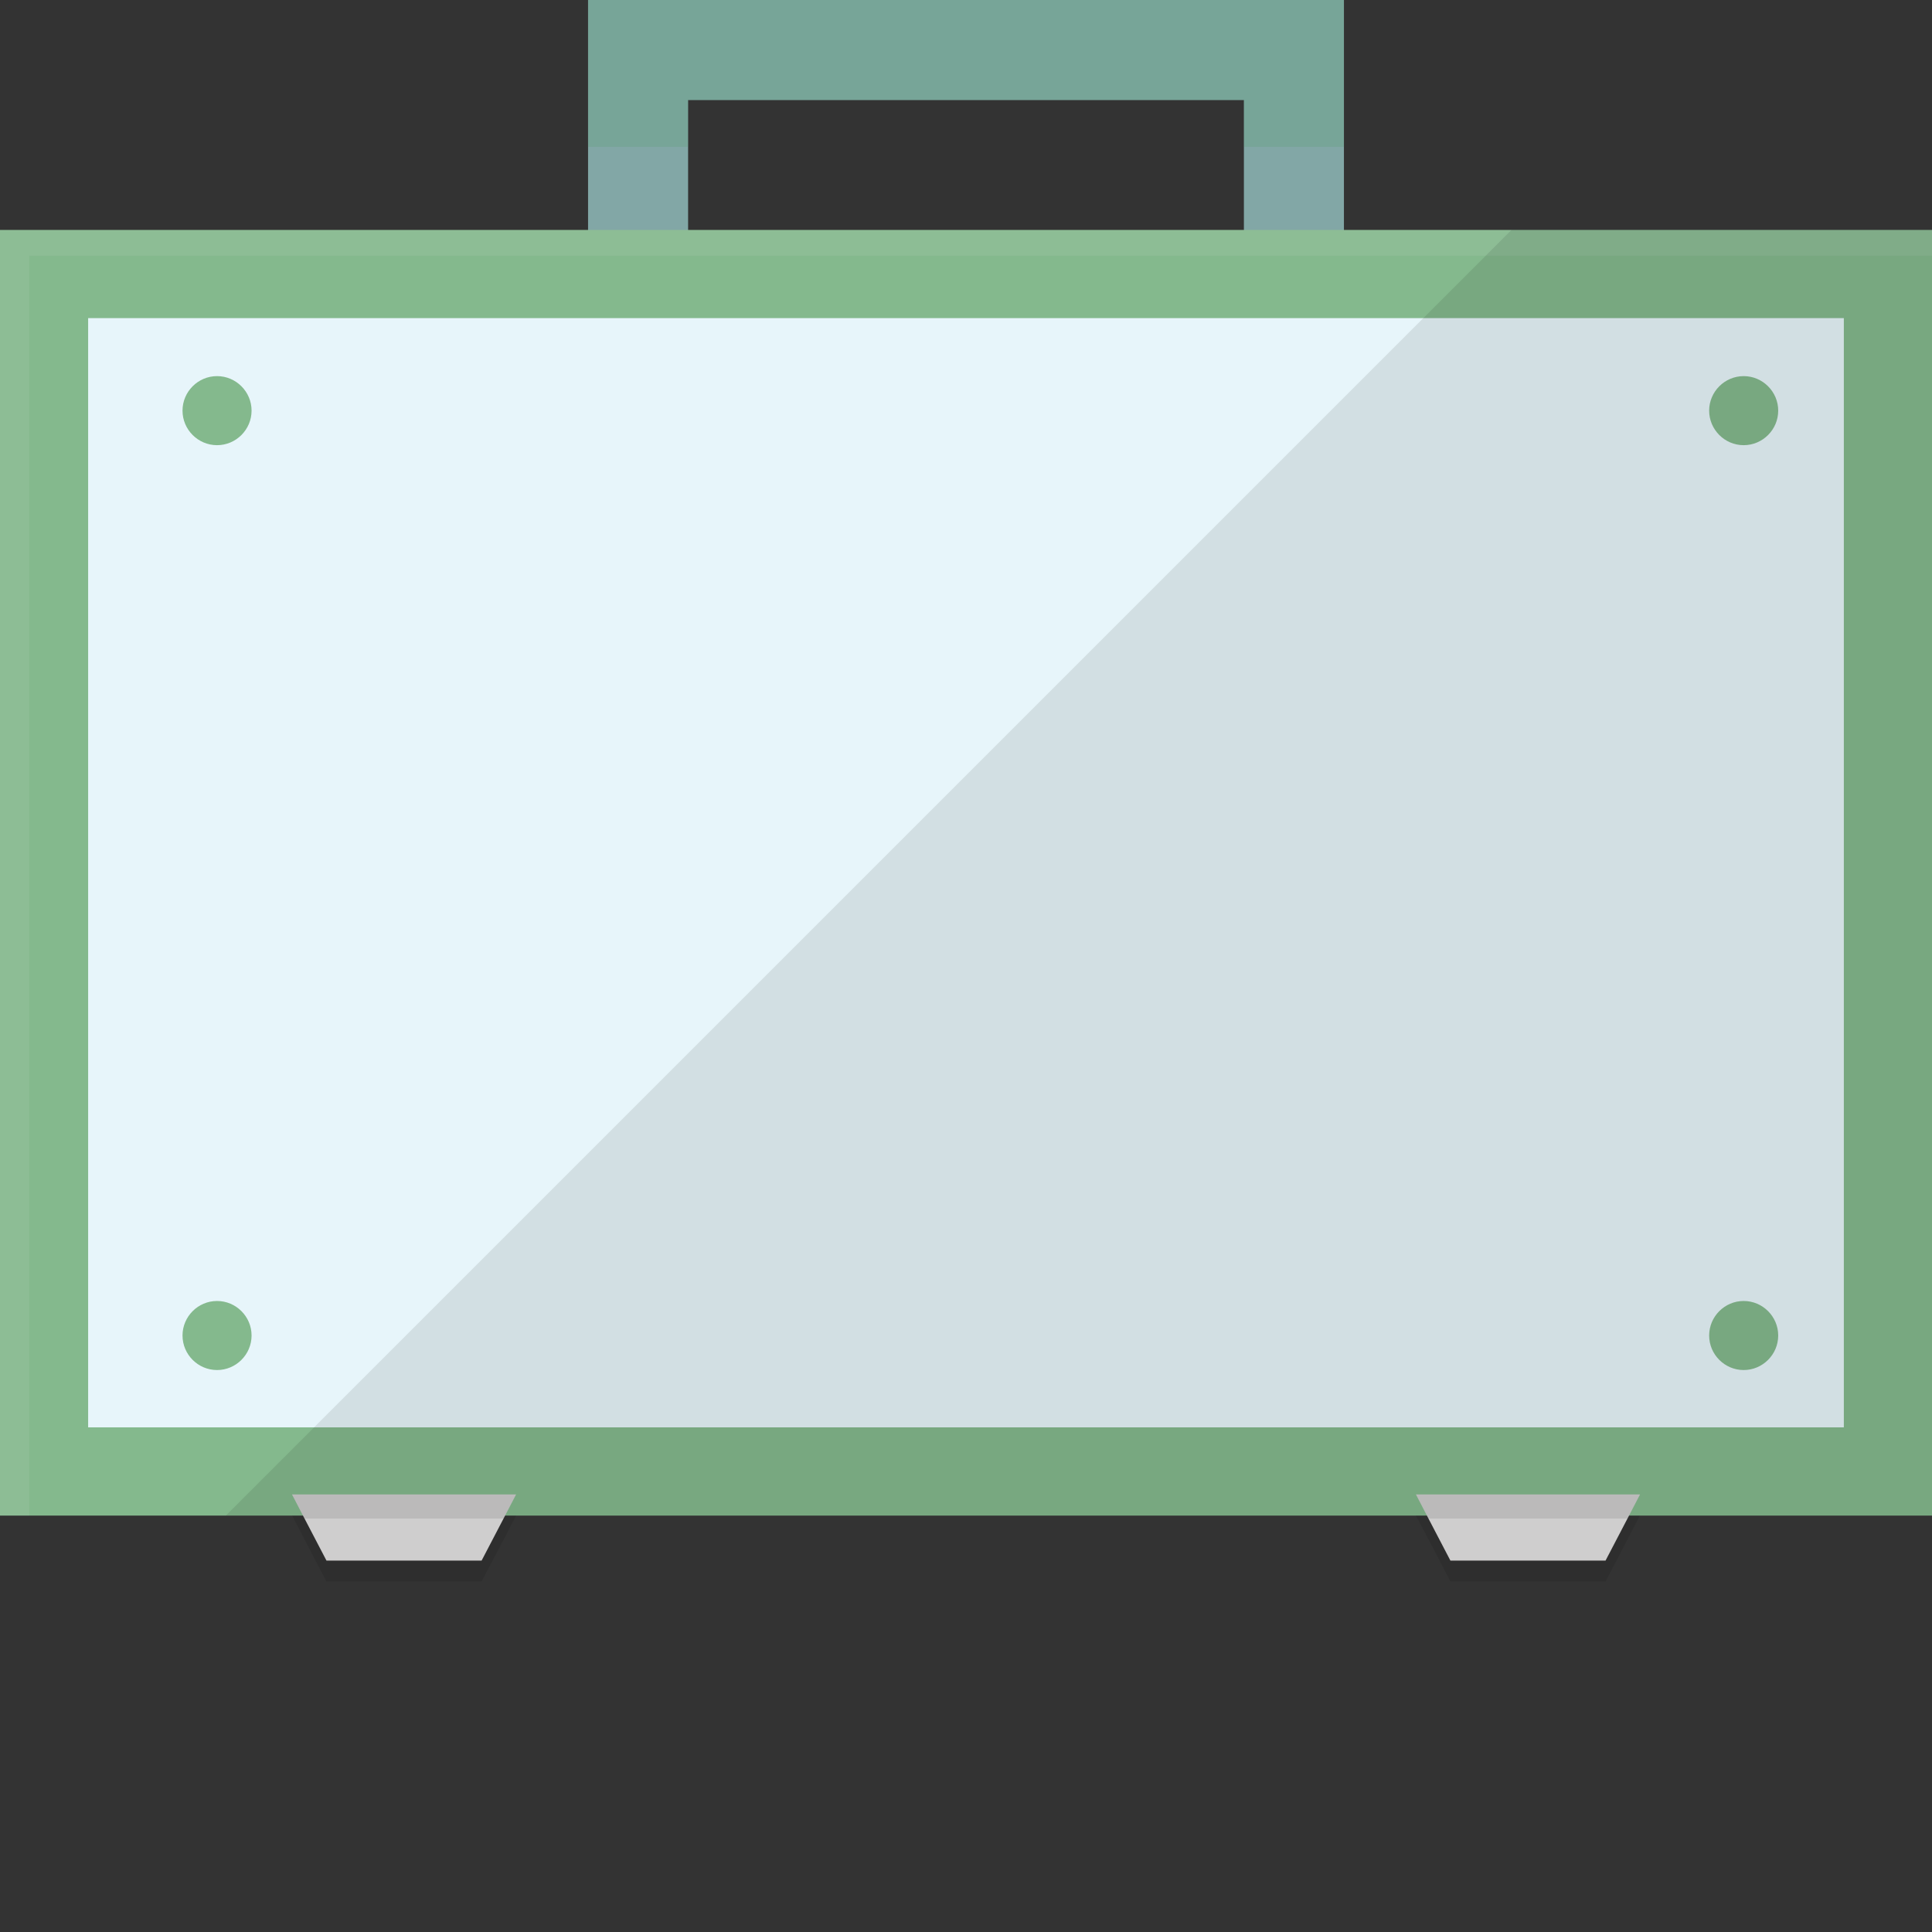 <?xml version="1.0" encoding="iso-8859-1"?>

<!DOCTYPE svg PUBLIC "-//W3C//DTD SVG 1.1//EN" "http://www.w3.org/Graphics/SVG/1.1/DTD/svg11.dtd">
<!-- Uploaded to: SVG Repo, www.svgrepo.com, Generator: SVG Repo Mixer Tools -->
<svg version="1.1" id="_x36_" xmlns="http://www.w3.org/2000/svg" xmlns:xlink="http://www.w3.org/1999/xlink" 
	 viewBox="0 0 512 512"  xml:space="preserve">
<rect x="0" y="0" width="512" height="512" fill="#333333" stroke="none"/>
<g>
	<g>
		<g>
			<path style="fill:#82A7A6;" d="M329.647,67.765v64.079l26.509-26.511V67.765H329.647z M155.843,0v186.117h200.313V0H155.843z
				 M329.647,159.608H182.353V26.51h147.294V159.608z"/>
		</g>
		<g style="opacity:0.2;">
			<path style="fill:#4B9A5D;" d="M155.843,0v38.902h26.51V26.51h147.294v12.392h26.509V0H155.843z"/>
		</g>
		<g>
			<rect y="60.941" style="fill:#84B98D;" width="512" height="340.705"/>
		</g>
		<g>
			<rect x="23.36" y="84.304" style="fill:#E7F5FA;" width="465.276" height="293.961"/>
		</g>
		<g style="opacity:0.1;">
			<path style="fill:#DDDDDE;" d="M0,60.941v340.705h7.765V67.765H512v-6.824H0z"/>
		</g>
		<path style="fill:#84B98D;" d="M57.519,117.977L57.519,117.977c-5.033,0-9.15-4.118-9.15-9.15l0,0c0-5.033,4.118-9.15,9.15-9.15
			l0,0c5.033,0,9.15,4.118,9.15,9.15l0,0C66.669,113.859,62.551,117.977,57.519,117.977z"/>
		<path style="fill:#84B98D;" d="M57.519,363.075L57.519,363.075c-5.033,0-9.15-4.118-9.15-9.15l0,0c0-5.033,4.118-9.15,9.15-9.15
			l0,0c5.033,0,9.15,4.118,9.15,9.15l0,0C66.669,358.957,62.551,363.075,57.519,363.075z"/>
		<path style="fill:#84B98D;" d="M462.094,117.977L462.094,117.977c-5.033,0-9.15-4.118-9.15-9.15l0,0c0-5.033,4.118-9.15,9.15-9.15
			h0c5.033,0,9.15,4.118,9.15,9.15l0,0C471.244,113.859,467.126,117.977,462.094,117.977z"/>
		<path style="fill:#84B98D;" d="M462.094,363.075L462.094,363.075c-5.033,0-9.15-4.118-9.15-9.15l0,0c0-5.033,4.118-9.15,9.15-9.15
			h0c5.033,0,9.15,4.118,9.15,9.15l0,0C471.244,358.957,467.126,363.075,462.094,363.075z"/>
		<g>
			<g>
				<polygon style="fill:#E3E2E2;" points="136.763,396.048 133.454,402.414 127.633,413.569 86.517,413.569 80.697,402.414 
					77.387,396.048 				"/>
			</g>
			<g>
				<polygon style="fill:#E3E2E2;" points="434.618,396.048 431.309,402.414 425.487,413.569 384.372,413.569 378.551,402.414 
					375.241,396.048 				"/>
			</g>
		</g>
		<polygon style="opacity:0.1;fill:#040000;" points="77.387,396.048 136.763,396.048 133.454,402.414 80.697,402.414 		"/>
		<polygon style="opacity:0.1;fill:#040000;" points="434.618,396.048 431.309,402.414 378.551,402.414 375.241,396.048 		"/>
	</g>
	<polygon style="opacity:0.09;fill:#040000;" points="512,60.941 512,401.647 434.588,401.647 431.294,408 425.49,419.137 
		384.392,419.137 378.588,408 375.216,401.647 136.784,401.647 133.49,408 127.608,419.137 86.51,419.137 80.706,408 
		77.412,401.647 59.843,401.647 301.882,159.608 329.647,131.844 356.156,105.333 377.176,84.314 393.725,67.765 400.549,60.941 	
		"/>
</g>
</svg>